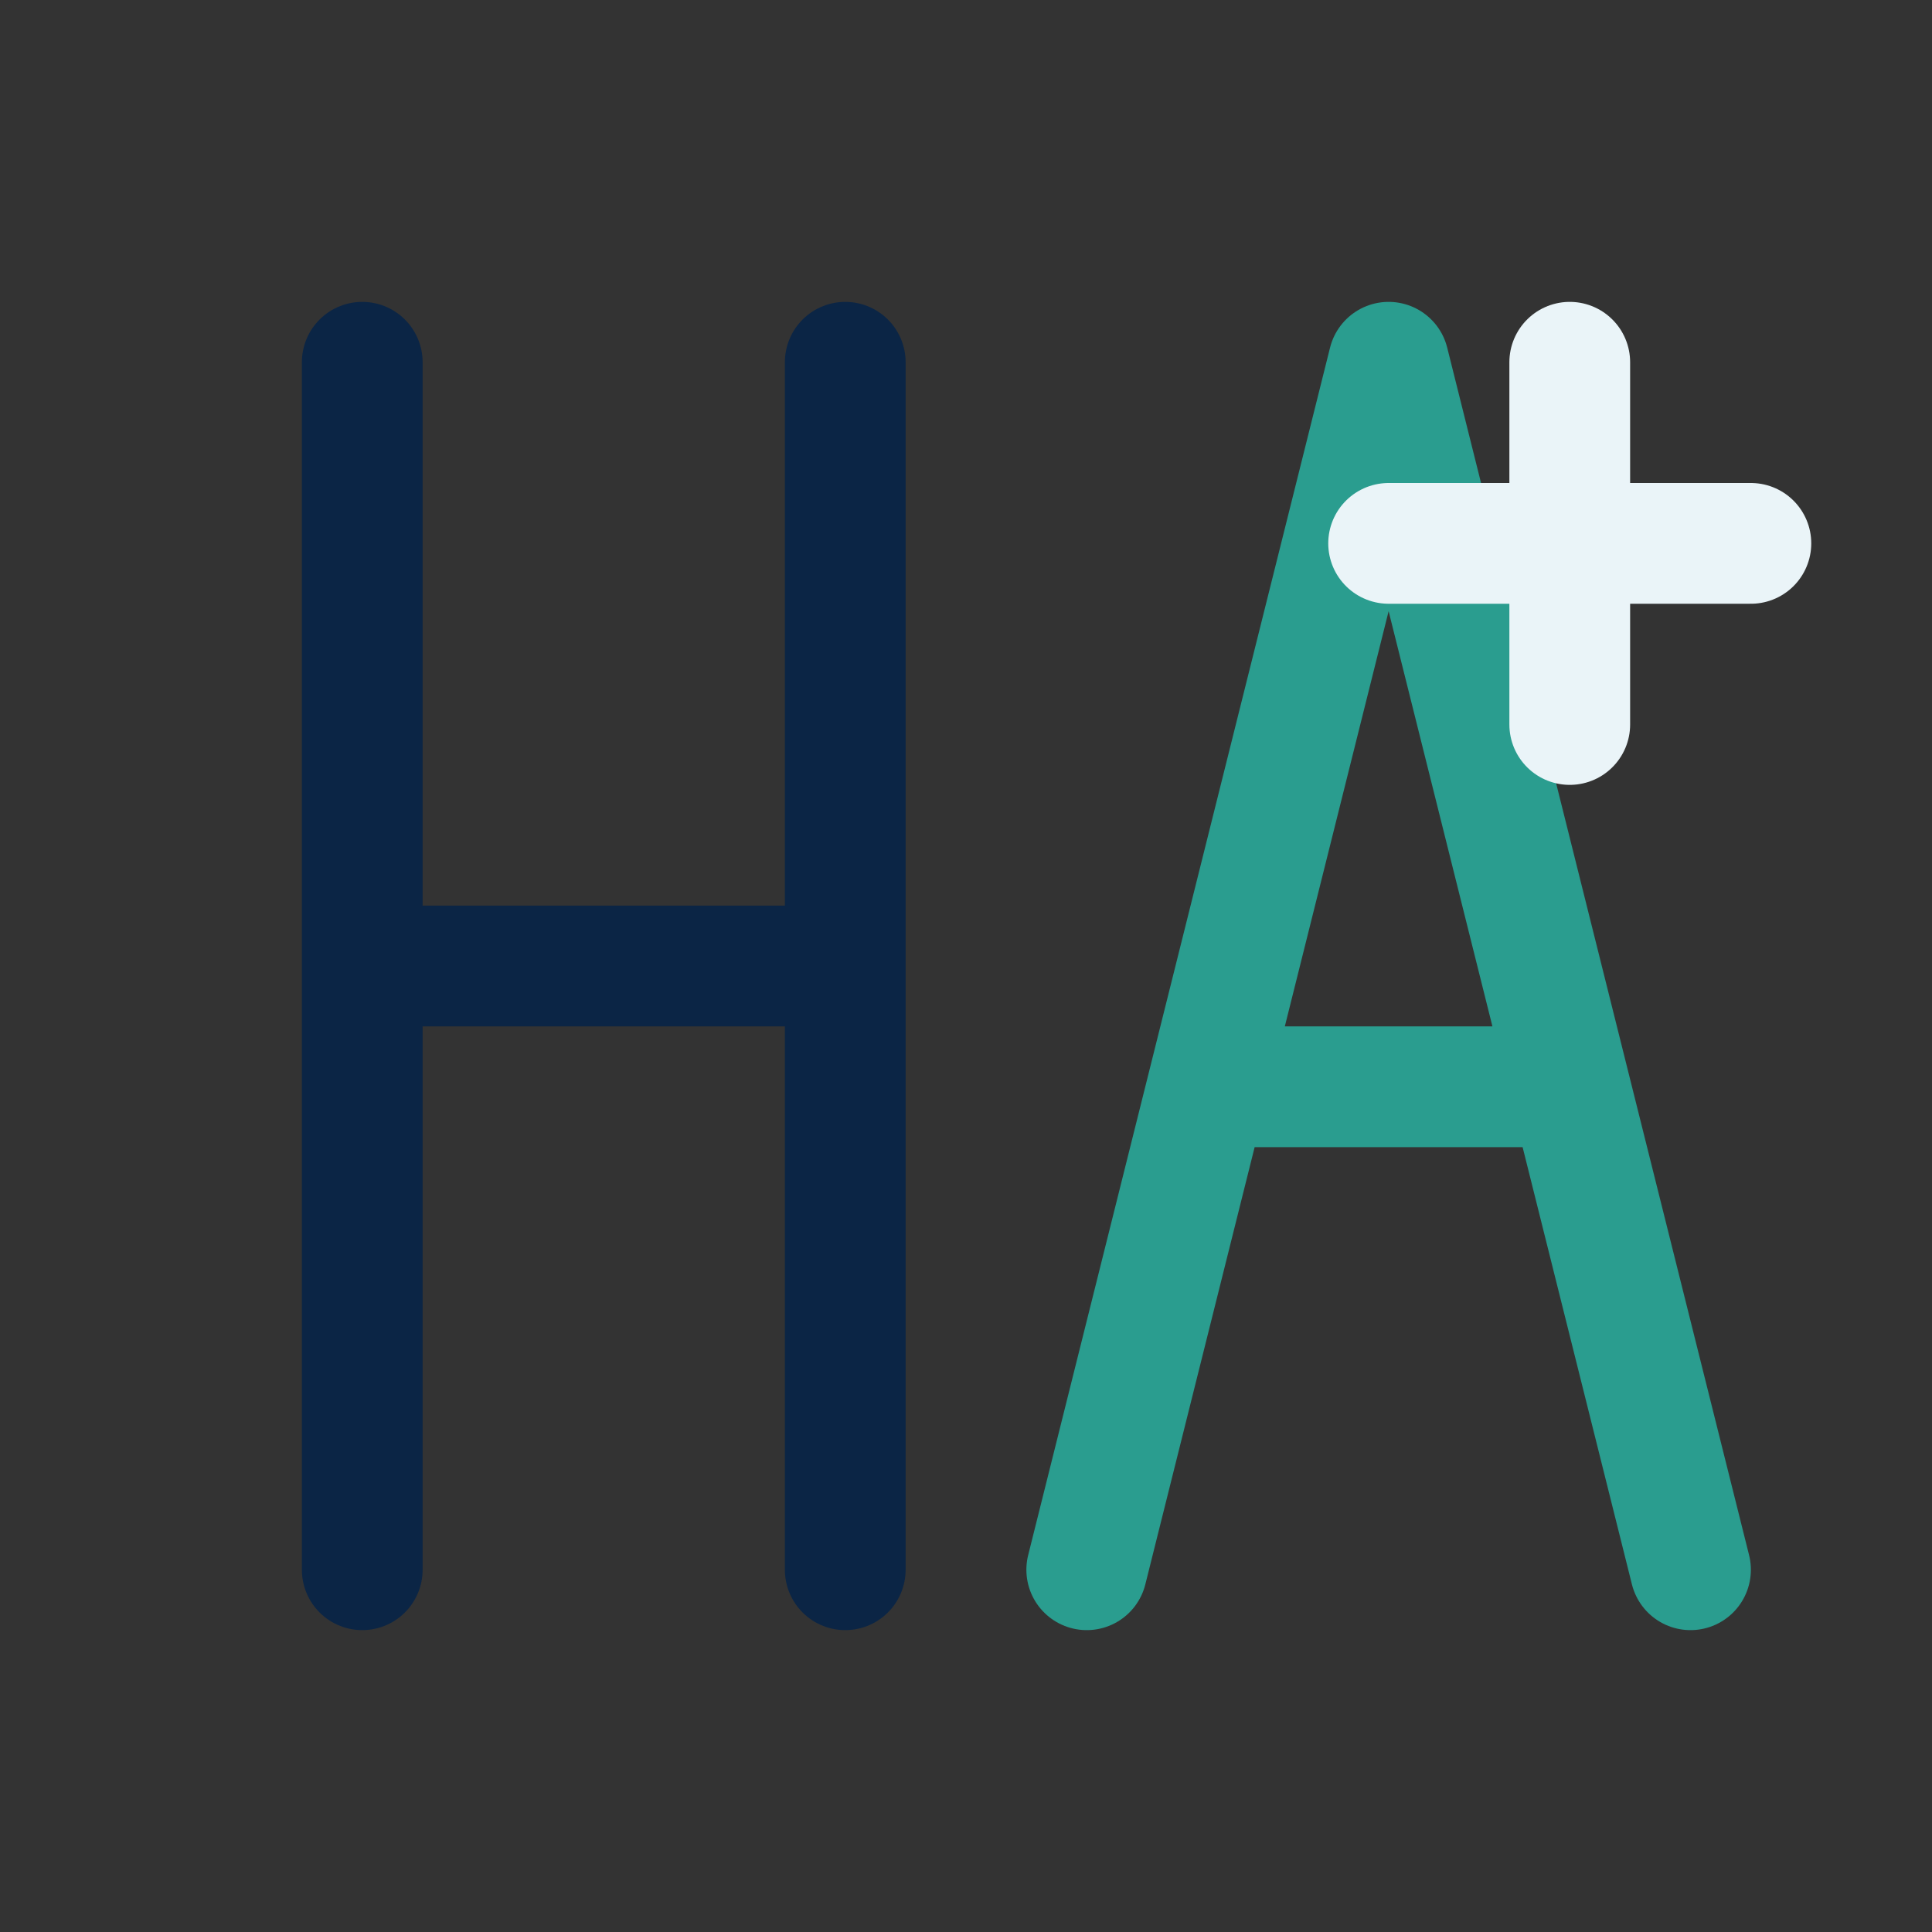 <?xml version="1.0" encoding="UTF-8"?>
<svg xmlns="http://www.w3.org/2000/svg" width="32" height="32" viewBox="0 0 32 32"><rect x="0" y="0" width="32" height="32" fill="#333333" stroke="none"/><g fill="none" stroke-linecap="round" stroke-linejoin="round" stroke-width="2"><path stroke="#0B2545" d="M6 6v20M14 6v20M6 16h8"/><path stroke="#2A9D8F" d="M18 26l5-20 5 20M20 18h6"/><path stroke="#EAF4F8" d="M26 6v6M23 9h6"/></g></svg>